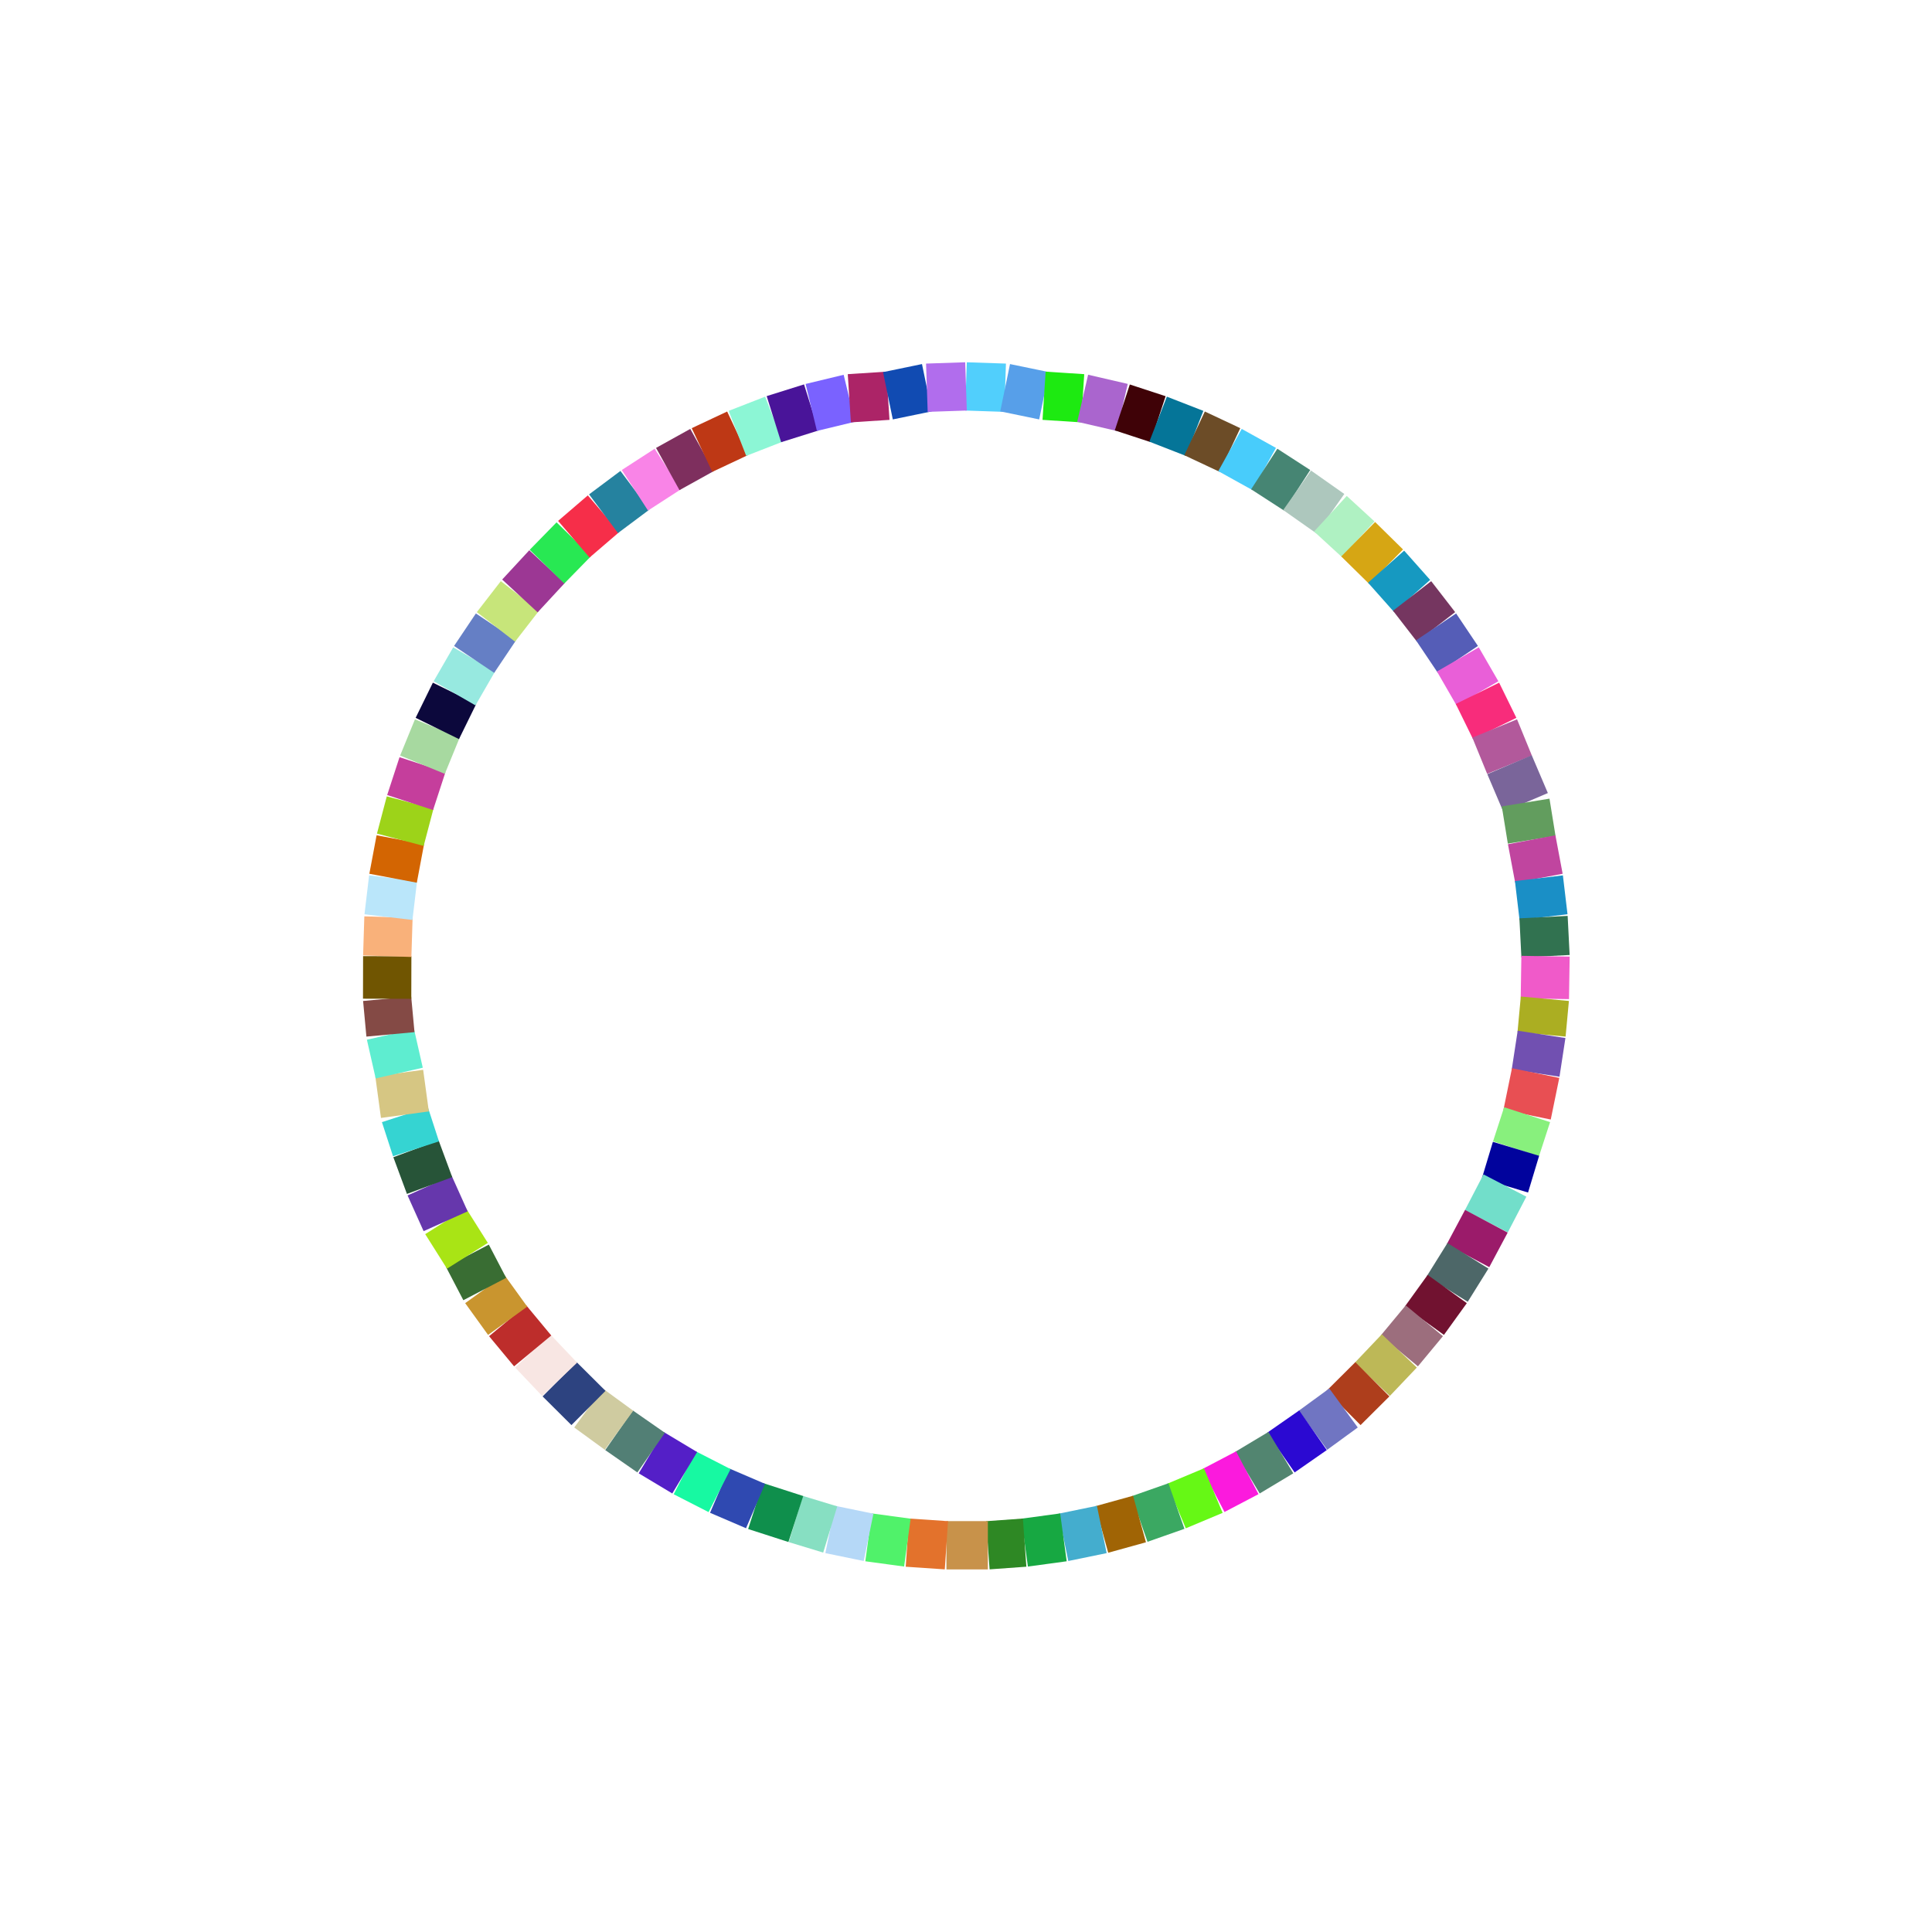 <svg xmlns="http://www.w3.org/2000/svg" width="100%" height="100%" viewBox="0 0 400 400" style="background:#000000;display:block;margin:auto"><style>line{stroke-width:10;}</style><line x1="200.0" y1="80.0" x2="208.101" y2="80.274" stroke="#51cffc" /><line x1="208.101" y1="80.274" x2="216.165" y2="81.939" stroke="#579fe9" /><line x1="216.165" y1="81.939" x2="224.156" y2="82.456" stroke="#1dea11" /><line x1="224.156" y1="82.456" x2="232.36" y2="84.355" stroke="#aa65ce" /><line x1="232.36" y1="84.355" x2="239.77" y2="86.782" stroke="#3f0207" /><line x1="239.77" y1="86.782" x2="247.323" y2="89.725" stroke="#057598" /><line x1="247.323" y1="89.725" x2="254.659" y2="93.172" stroke="#6c4c27" /><line x1="254.659" y1="93.172" x2="261.747" y2="97.105" stroke="#48ccfb" /><line x1="261.747" y1="97.105" x2="268.552" y2="101.509" stroke="#468573" /><line x1="268.552" y1="101.509" x2="275.448" y2="106.361" stroke="#adc7bd" /><line x1="275.448" y1="106.361" x2="281.195" y2="111.641" stroke="#aff1c2" /><line x1="281.195" y1="111.641" x2="286.975" y2="117.324" stroke="#d6a614" /><line x1="286.975" y1="117.324" x2="292.358" y2="123.384" stroke="#1699c1" /><line x1="292.358" y1="123.384" x2="297.32" y2="129.794" stroke="#753660" /><line x1="297.32" y1="129.794" x2="301.837" y2="136.524" stroke="#555db7" /><line x1="301.837" y1="136.524" x2="305.89" y2="143.544" stroke="#e95fd8" /><line x1="305.89" y1="143.544" x2="309.46" y2="150.822" stroke="#f82c7b" /><line x1="309.46" y1="150.822" x2="312.53" y2="158.323" stroke="#b2599b" /><line x1="312.53" y1="158.323" x2="315.868" y2="166.154" stroke="#7a659a" /><line x1="315.868" y1="166.154" x2="317.118" y2="173.862" stroke="#629d5e" /><line x1="317.118" y1="173.862" x2="318.616" y2="181.829" stroke="#c0459f" /><line x1="318.616" y1="181.829" x2="319.572" y2="189.878" stroke="#1a8fc6" /><line x1="319.572" y1="189.878" x2="319.982" y2="197.973" stroke="#317250" /><line x1="319.982" y1="197.973" x2="319.846" y2="206.779" stroke="#f05ac9" /><line x1="319.846" y1="206.779" x2="319.162" y2="214.155" stroke="#abae22" /><line x1="319.162" y1="214.155" x2="317.934" y2="222.167" stroke="#7150b1" /><line x1="317.934" y1="222.167" x2="316.169" y2="230.782" stroke="#e84f53" /><line x1="316.169" y1="230.782" x2="313.873" y2="237.852" stroke="#88f07d" /><line x1="313.873" y1="237.852" x2="311.58" y2="245.453" stroke="#01039d" /><line x1="311.58" y1="245.453" x2="307.736" y2="252.847" stroke="#72deca" /><line x1="307.736" y1="252.847" x2="303.923" y2="260" stroke="#9b1b6a" /><line x1="303.923" y1="260" x2="299.635" y2="266.879" stroke="#4d6768" /><line x1="299.635" y1="266.879" x2="294.893" y2="273.452" stroke="#711230" /><line x1="294.893" y1="273.452" x2="289.717" y2="279.691" stroke="#9c6e7d" /><line x1="289.717" y1="279.691" x2="284.133" y2="285.566" stroke="#bdb857" /><line x1="284.133" y1="285.566" x2="278.164" y2="291.506" stroke="#ae3e1c" /><line x1="278.164" y1="291.506" x2="271.839" y2="296.12" stroke="#7075c2" /><line x1="271.839" y1="296.12" x2="265.186" y2="300.75" stroke="#2b09d2" /><line x1="265.186" y1="300.75" x2="258.236" y2="304.921" stroke="#528570" /><line x1="258.236" y1="304.921" x2="251.199" y2="308.613" stroke="#fb1add" /><line x1="251.199" y1="308.613" x2="243.571" y2="311.81" stroke="#66f815" /><line x1="243.571" y1="311.81" x2="235.923" y2="314.496" stroke="#3ba862" /><line x1="235.923" y1="314.496" x2="228.112" y2="316.66" stroke="#a06405" /><line x1="228.112" y1="316.66" x2="220.172" y2="318.292" stroke="#44adce" /><line x1="220.172" y1="318.292" x2="212.14" y2="319.384" stroke="#17a842" /><line x1="212.14" y1="319.384" x2="204.529" y2="319.931" stroke="#2e8824" /><line x1="204.529" y1="319.931" x2="195.947" y2="319.931" stroke="#c8924a" /><line x1="195.947" y1="319.931" x2="187.86" y2="319.384" stroke="#e3722c" /><line x1="187.86" y1="319.384" x2="179.828" y2="318.292" stroke="#50f26a" /><line x1="179.828" y1="318.292" x2="171.888" y2="316.66" stroke="#b5d8f7" /><line x1="171.888" y1="316.66" x2="164.766" y2="314.496" stroke="#87dfc2" /><line x1="164.766" y1="314.496" x2="156.429" y2="311.81" stroke="#0f8f4c" /><line x1="156.429" y1="311.81" x2="148.98" y2="308.613" stroke="#2f49b1" /><line x1="148.98" y1="308.613" x2="141.764" y2="304.921" stroke="#17f9a2" /><line x1="141.764" y1="304.921" x2="134.814" y2="300.75" stroke="#541fc7" /><line x1="134.814" y1="300.75" x2="128.161" y2="296.12" stroke="#527f75" /><line x1="128.161" y1="296.12" x2="121.836" y2="291.506" stroke="#cfcba0" /><line x1="121.836" y1="291.506" x2="115.867" y2="285.566" stroke="#2d4380" /><line x1="115.867" y1="285.566" x2="110.283" y2="279.691" stroke="#f8e6e3" /><line x1="110.283" y1="279.691" x2="105.107" y2="273.452" stroke="#bd2d2b" /><line x1="105.107" y1="273.452" x2="100.365" y2="266.879" stroke="#c9952f" /><line x1="100.365" y1="266.879" x2="96.774" y2="260" stroke="#396d33" /><line x1="96.774" y1="260" x2="92.264" y2="252.847" stroke="#a9e415" /><line x1="92.264" y1="252.847" x2="88.942" y2="245.453" stroke="#6637ac" /><line x1="88.942" y1="245.453" x2="86.127" y2="237.852" stroke="#275438" /><line x1="86.127" y1="237.852" x2="83.831" y2="230.782" stroke="#35d4d2" /><line x1="83.831" y1="230.782" x2="82.656" y2="222.167" stroke="#d6c683" /><line x1="82.656" y1="222.167" x2="80.838" y2="214.155" stroke="#5eedd0" /><line x1="80.838" y1="214.155" x2="80.154" y2="206.779" stroke="#844a45" /><line x1="80.154" y1="206.779" x2="80.175" y2="197.973" stroke="#705501" /><line x1="80.175" y1="197.973" x2="80.428" y2="189.878" stroke="#f9b17a" /><line x1="80.428" y1="189.878" x2="81.384" y2="181.829" stroke="#bae6fa" /><line x1="81.384" y1="181.829" x2="82.882" y2="173.862" stroke="#d36502" /><line x1="82.882" y1="173.862" x2="84.913" y2="166.155" stroke="#9dd319" /><line x1="84.913" y1="166.155" x2="87.47" y2="158.323" stroke="#c53e9c" /><line x1="87.47" y1="158.323" x2="90.54" y2="150.822" stroke="#a7d9a0" /><line x1="90.54" y1="150.822" x2="94.11" y2="143.544" stroke="#0c083c" /><line x1="94.11" y1="143.544" x2="98.163" y2="136.524" stroke="#97e9e0" /><line x1="98.163" y1="136.524" x2="102.68" y2="129.794" stroke="#657fc5" /><line x1="102.68" y1="129.794" x2="107.642" y2="123.384" stroke="#c7e57a" /><line x1="107.642" y1="123.384" x2="113.25" y2="117.324" stroke="#9c3794" /><line x1="113.25" y1="117.324" x2="118.805" y2="111.641" stroke="#28e853" /><line x1="118.805" y1="111.641" x2="124.955" y2="106.361" stroke="#f62e49" /><line x1="124.955" y1="106.361" x2="131.448" y2="101.509" stroke="#25829f" /><line x1="131.448" y1="101.509" x2="138.253" y2="97.105" stroke="#f984e7" /><line x1="138.253" y1="97.105" x2="145.341" y2="93.172" stroke="#7e2f5e" /><line x1="145.341" y1="93.172" x2="152.677" y2="89.725" stroke="#be3815" /><line x1="152.677" y1="89.725" x2="160.23" y2="86.782" stroke="#8cf6d5" /><line x1="160.23" y1="86.782" x2="167.964" y2="84.355" stroke="#491499" /><line x1="167.964" y1="84.355" x2="175.844" y2="82.456" stroke="#7a62ff" /><line x1="175.844" y1="82.456" x2="183.835" y2="81.939" stroke="#ac2467" /><line x1="183.835" y1="81.939" x2="191.899" y2="80.274" stroke="#114bb2" /><line x1="191.899" y1="80.274" x2="200.0" y2="80.0" stroke="#b16ded" id="m" /></svg>